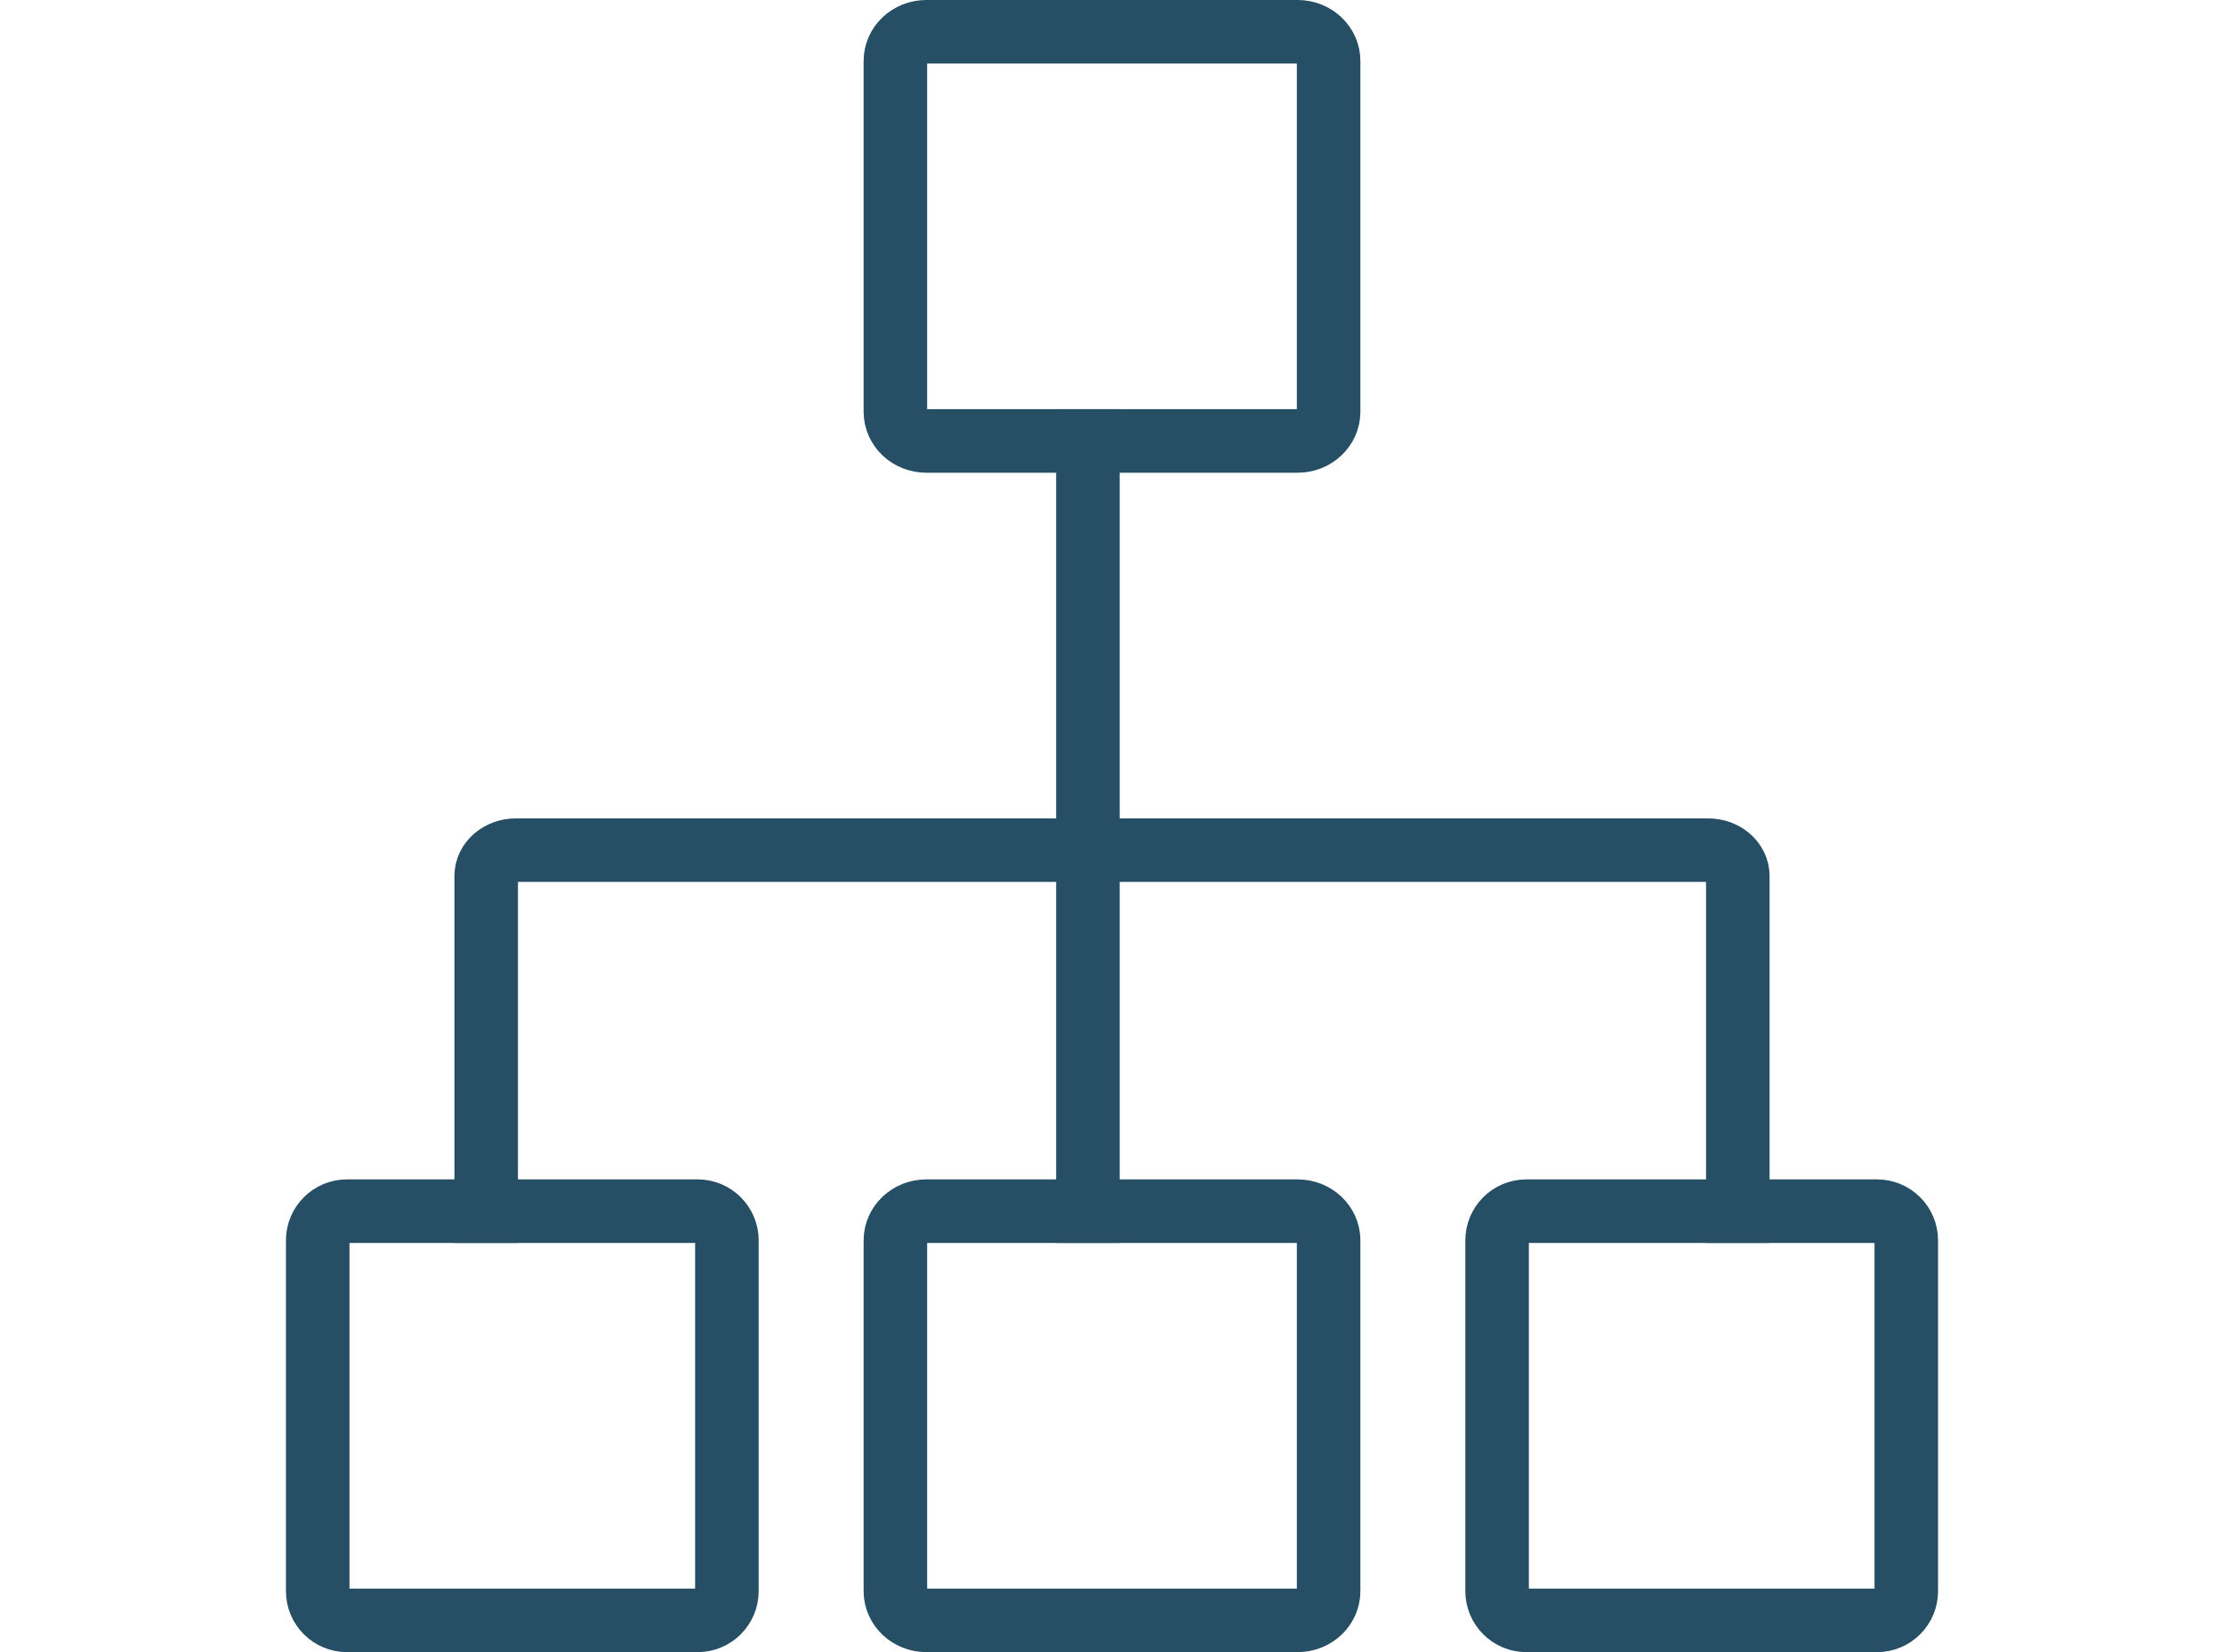 <?xml version="1.0" encoding="UTF-8"?>
<svg xmlns="http://www.w3.org/2000/svg" width="70" height="52" viewBox="0 0 70 52" fill="none">
  <g id="Icon 3">
    <path id="Vector" d="M40.844 1H29.156C28.618 1 28.182 1.412 28.182 1.92V12.959C28.182 13.467 28.618 13.879 29.156 13.879H40.844C41.382 13.879 41.818 13.467 41.818 12.959V1.92C41.818 1.412 41.382 1 40.844 1Z" stroke="#264E65" stroke-width="2" stroke-linecap="square" stroke-linejoin="round"></path>
    <path id="Vector_2" d="M40.844 38.121H29.156C28.618 38.121 28.182 38.533 28.182 39.041V50.08C28.182 50.588 28.618 51 29.156 51H40.844C41.382 51 41.818 50.588 41.818 50.08V39.041C41.818 38.533 41.382 38.121 40.844 38.121Z" stroke="#264E65" stroke-width="2" stroke-linecap="square" stroke-linejoin="round"></path>
    <path id="Vector_3" d="M59.08 38.121H48.041C47.533 38.121 47.121 38.533 47.121 39.041V50.08C47.121 50.588 47.533 51 48.041 51H59.08C59.588 51 60 50.588 60 50.08V39.041C60 38.533 59.588 38.121 59.08 38.121Z" stroke="#264E65" stroke-width="2" stroke-linecap="square" stroke-linejoin="round"></path>
    <path id="Vector_4" d="M21.959 38.121H10.92C10.412 38.121 10 38.533 10 39.041V50.08C10 50.588 10.412 51 10.92 51H21.959C22.467 51 22.879 50.588 22.879 50.08V39.041C22.879 38.533 22.467 38.121 21.959 38.121Z" stroke="#264E65" stroke-width="2" stroke-linecap="square" stroke-linejoin="round"></path>
    <path id="Vector_5" d="M34.242 13.879V38.121" stroke="#264E65" stroke-width="2" stroke-linecap="square" stroke-linejoin="round"></path>
    <path id="Vector_6" d="M15.303 38.121V27.57C15.303 27.121 15.722 26.758 16.241 26.758H53.759C54.278 26.758 54.697 27.121 54.697 27.57V38.121" stroke="#264E65" stroke-width="2" stroke-linecap="square" stroke-linejoin="round"></path>
  </g>
</svg>
